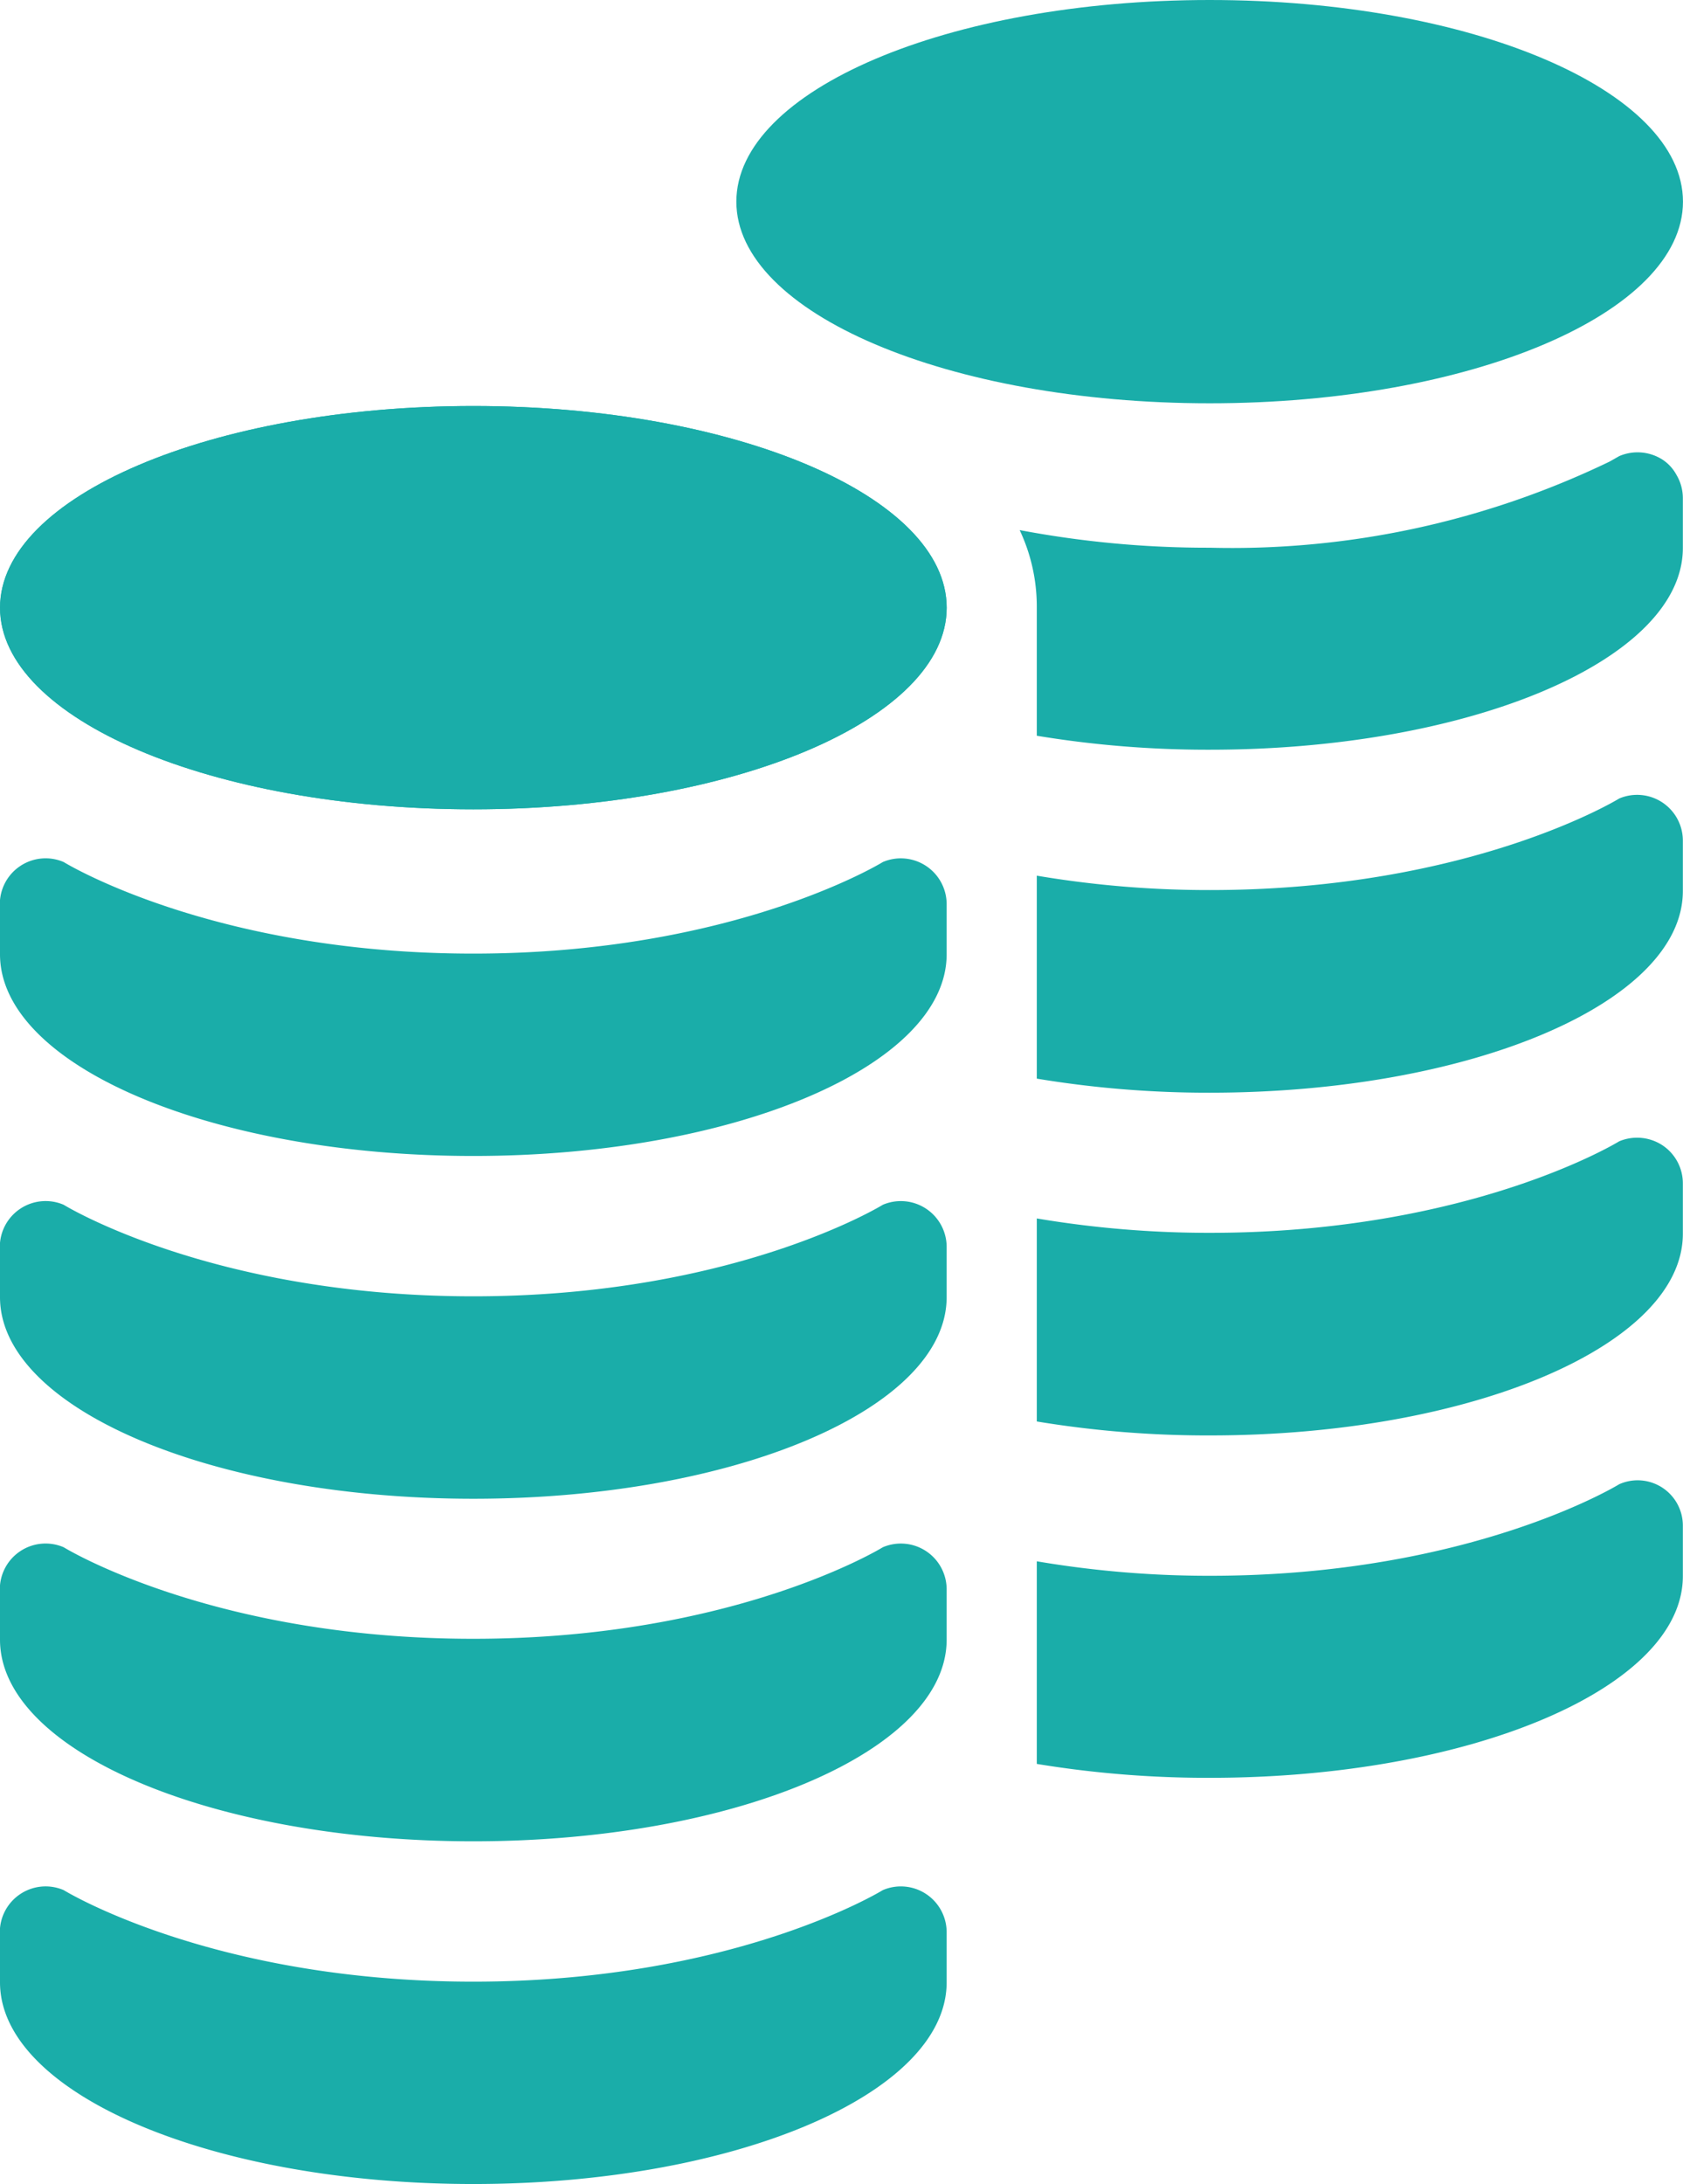 <svg xmlns="http://www.w3.org/2000/svg" width="56.292" height="73" viewBox="0 0 56.292 73">
  <g id="グループ_2133" data-name="グループ 2133" transform="translate(-385.324 -368)">
    <path id="パス_2533" data-name="パス 2533" d="M416.988,398.536c0,3.723-7.089,6.739-15.831,6.739s-15.832-3.016-15.832-6.739,7.087-6.741,15.832-6.741S416.988,394.811,416.988,398.536Z" transform="translate(0 -10.224)" fill="#1aada9"/>
    <path id="パス_2534" data-name="パス 2534" d="M385.324,481.763c0,3.725,7.087,6.741,15.832,6.741s15.831-3.016,15.831-6.741V480.09a1.532,1.532,0,0,0-2.134-1.41s-4.955,3.06-13.7,3.06-13.7-3.06-13.7-3.06a1.532,1.532,0,0,0-2.135,1.41Z" transform="translate(0 -47.504)" fill="#1aada9"/>
    <path id="パス_2535" data-name="パス 2535" d="M385.324,461.679c0,3.725,7.087,6.74,15.832,6.74s15.831-3.015,15.831-6.74V460a1.532,1.532,0,0,0-2.134-1.41s-4.955,3.06-13.7,3.06-13.7-3.06-13.7-3.06a1.531,1.531,0,0,0-2.135,1.41Z" transform="translate(0 -38.874)" fill="#1aada9"/>
    <path id="パス_2536" data-name="パス 2536" d="M385.324,441.6c0,3.724,7.087,6.739,15.832,6.739s15.831-3.015,15.831-6.739v-1.677a1.533,1.533,0,0,0-2.134-1.41s-4.955,3.06-13.7,3.06-13.7-3.06-13.7-3.06a1.532,1.532,0,0,0-2.135,1.41Z" transform="translate(0 -30.244)" fill="#1aada9"/>
    <path id="パス_2537" data-name="パス 2537" d="M385.324,421.511c0,3.724,7.087,6.741,15.832,6.741s15.831-3.018,15.831-6.741v-1.674a1.533,1.533,0,0,0-2.134-1.41s-4.955,3.061-13.7,3.061-13.7-3.061-13.7-3.061a1.532,1.532,0,0,0-2.135,1.41Z" transform="translate(0 -21.614)" fill="#1aada9"/>
    <path id="パス_2538" data-name="パス 2538" d="M460.172,374.741c0,3.722-7.088,6.739-15.831,6.739s-15.831-3.018-15.831-6.739S435.6,368,444.341,368,460.172,371.016,460.172,374.741Z" transform="translate(-18.557)" fill="#1aada9"/>
    <path id="パス_2539" data-name="パス 2539" d="M467.738,456.289v1.675c0,3.725-7.088,6.739-15.818,6.739a35.159,35.159,0,0,1-5.791-.465v-6.772a34.423,34.423,0,0,0,5.791.484c8.73,0,13.691-3.061,13.691-3.061a1.513,1.513,0,0,1,2.127,1.4Z" transform="translate(-26.127 -37.28)" fill="#1aada9"/>
    <path id="パス_2540" data-name="パス 2540" d="M467.738,436.214v1.676c0,3.725-7.088,6.74-15.818,6.74a35.029,35.029,0,0,1-5.791-.467v-6.786a34.68,34.68,0,0,0,5.791.481c8.73,0,13.691-3.06,13.691-3.06a1.547,1.547,0,0,1,1.448.136A1.525,1.525,0,0,1,467.738,436.214Z" transform="translate(-26.127 -28.651)" fill="#1aada9"/>
    <path id="パス_2541" data-name="パス 2541" d="M467.738,416.121V417.8c0,3.725-7.088,6.74-15.818,6.74a35.022,35.022,0,0,1-5.791-.47v-6.784a34.557,34.557,0,0,0,5.791.481c8.73,0,13.691-3.061,13.691-3.061a1.53,1.53,0,0,1,2.127,1.418Z" transform="translate(-26.127 -20.017)" fill="#1aada9"/>
    <path id="パス_2542" data-name="パス 2542" d="M467.307,396.033v1.673c0,3.725-7.088,6.741-15.818,6.741a35.094,35.094,0,0,1-5.791-.467V399.7a5.993,5.993,0,0,0-.573-2.594,33.8,33.8,0,0,0,6.364.589,29.081,29.081,0,0,0,13.372-2.881l.319-.181a1.55,1.55,0,0,1,1.448.119,1.413,1.413,0,0,1,.468.513A1.524,1.524,0,0,1,467.307,396.033Z" transform="translate(-25.696 -11.388)" fill="#1aada9"/>
    <path id="パス_2543" data-name="パス 2543" d="M416.988,398.536c0,3.723-7.089,6.739-15.831,6.739s-15.832-3.016-15.832-6.739,7.087-6.741,15.832-6.741S416.988,394.811,416.988,398.536Z" transform="translate(0 -10.224)" fill="#1aada9"/>
  </g>
</svg>

